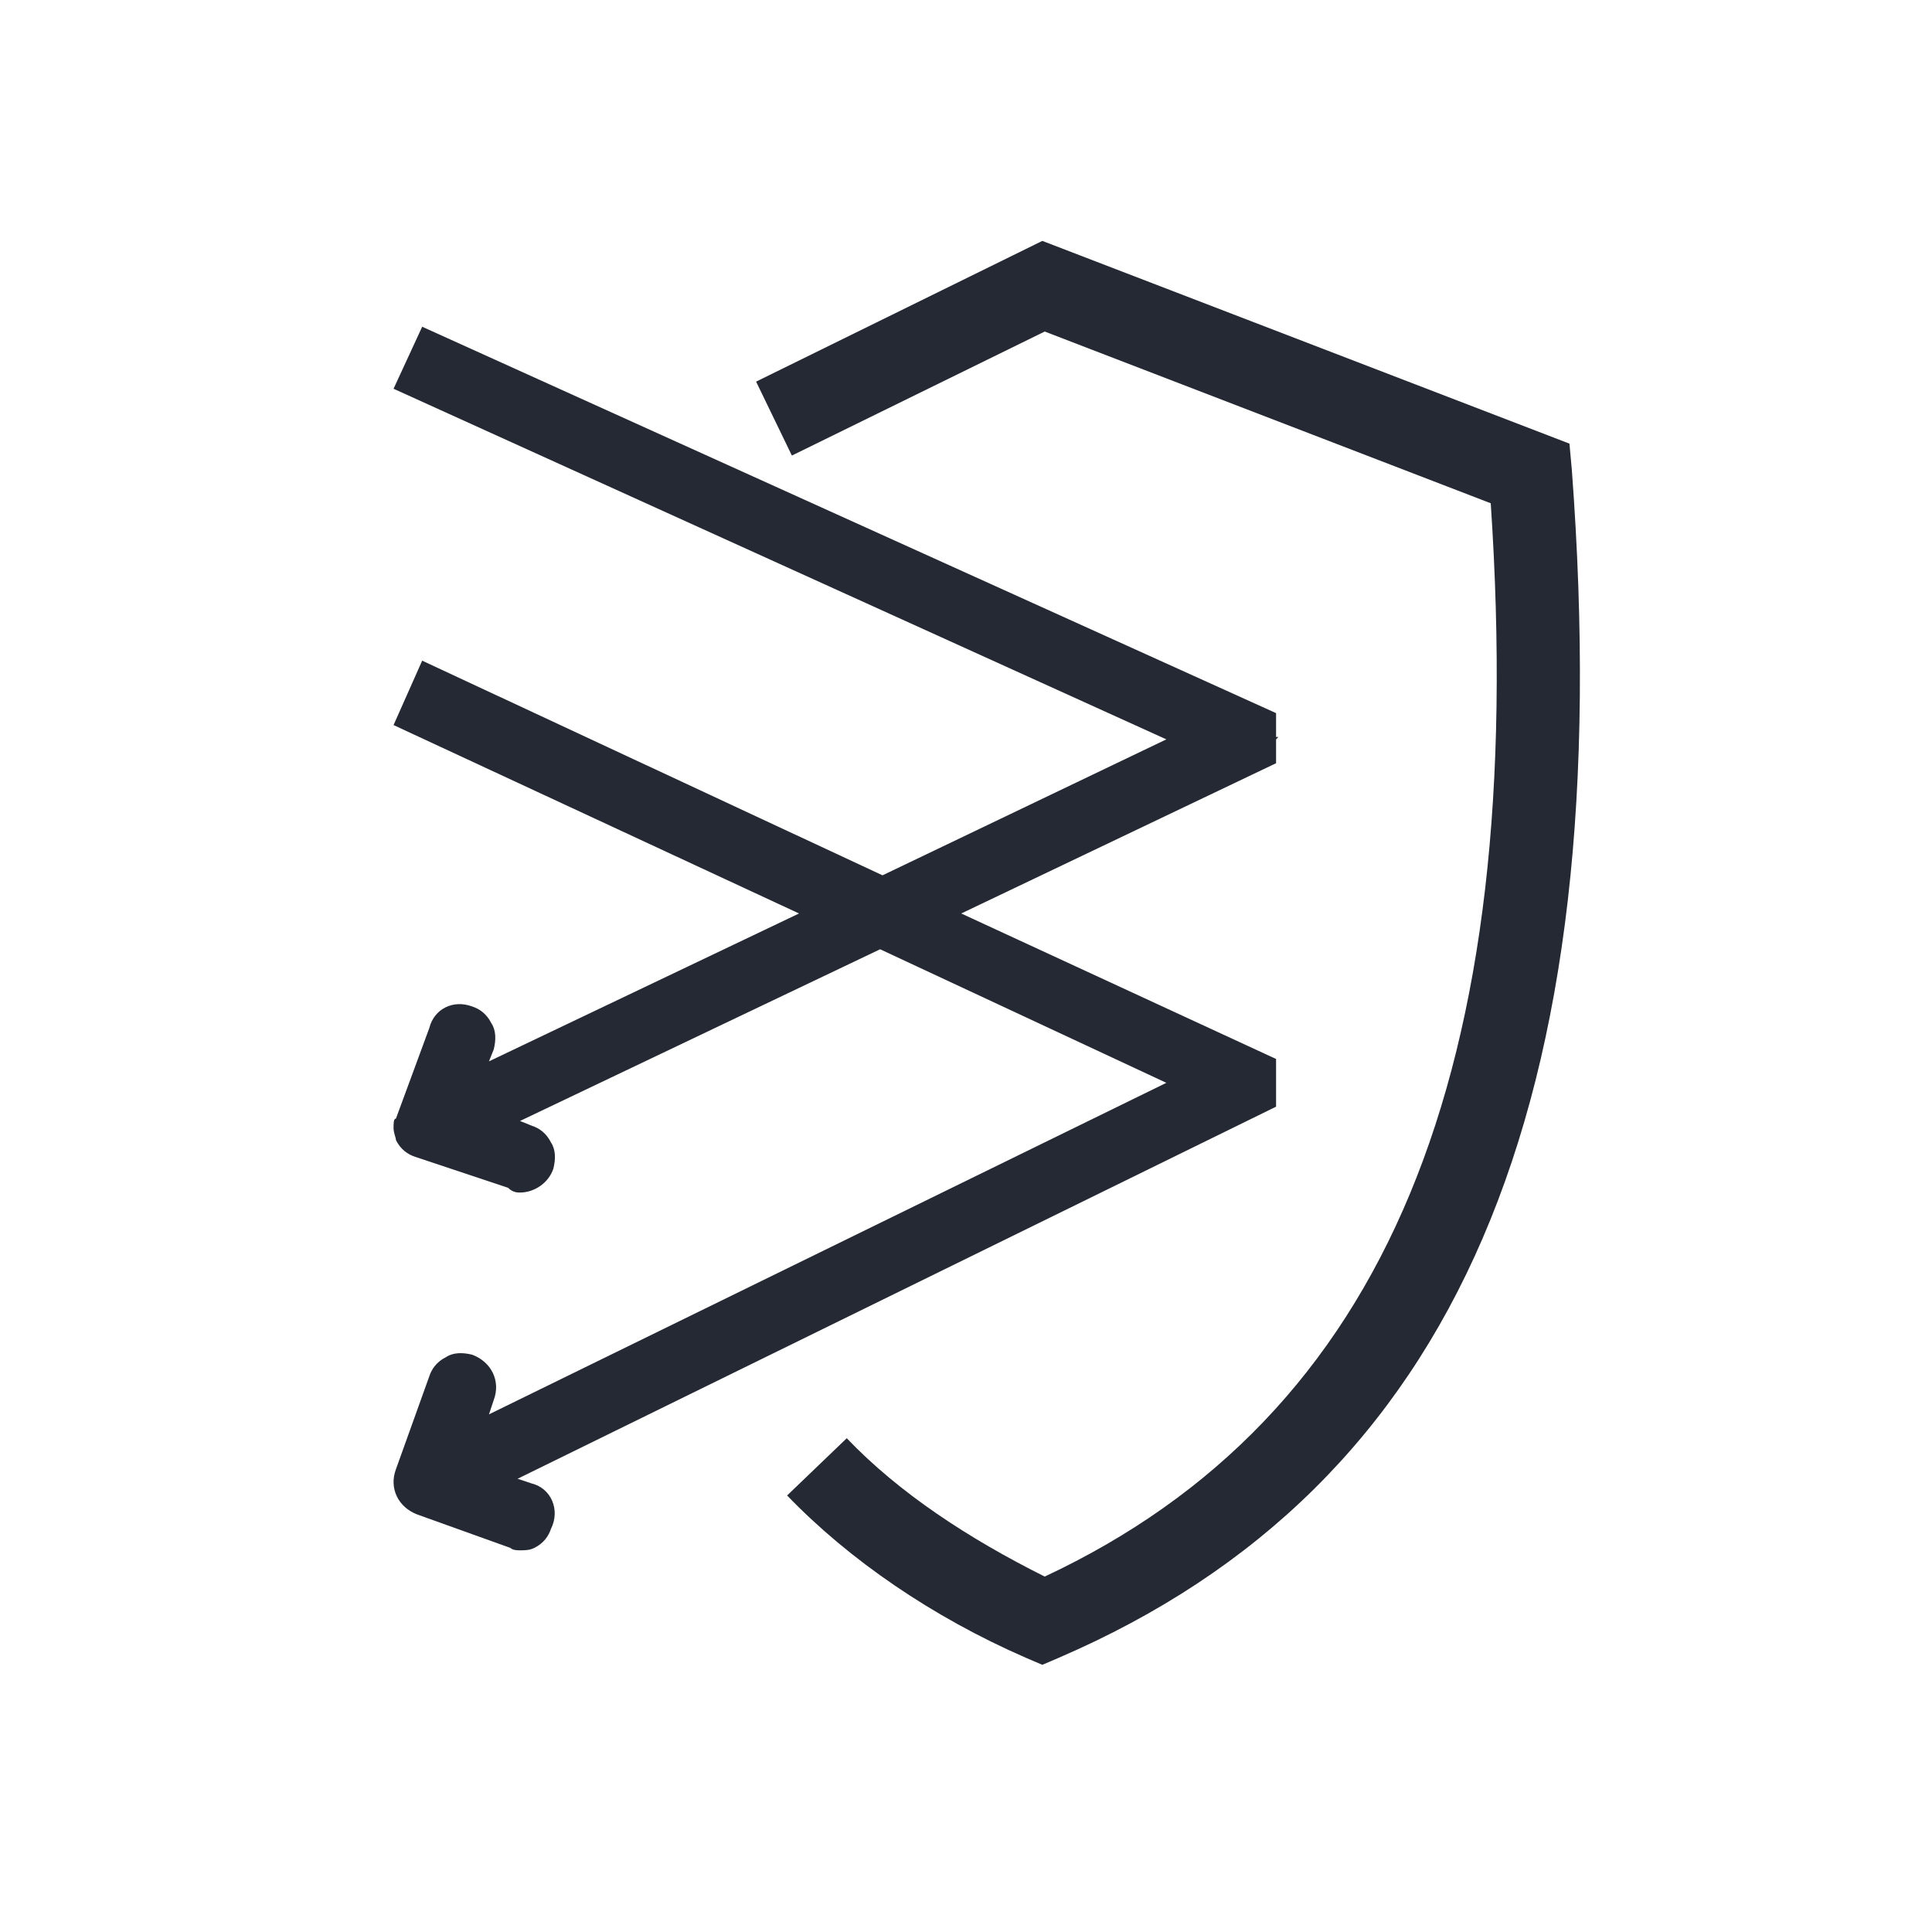 <?xml version="1.0" encoding="UTF-8"?>
<svg xmlns="http://www.w3.org/2000/svg" width="81" height="80" viewBox="0 0 81 80" fill="none">
  <path d="M22.3 62.199L21.7 61.999L53.5 46.399V45.399V44.399L40.3 38.299L53.5 31.999V30.999L53.6 30.899H53.5V29.899L17.7 13.699L16.5 16.299L48.9 30.999L37 36.699L17.7 27.699L16.5 30.399L33.5 38.299L20.5 44.499L20.7 43.999C20.8 43.599 20.8 43.199 20.6 42.899C20.4 42.499 20.1 42.299 19.8 42.199C19 41.899 18.2 42.299 18 43.099L16.6 46.899C16.5 46.899 16.5 47.099 16.5 47.299C16.5 47.499 16.6 47.699 16.6 47.799C16.8 48.199 17.1 48.399 17.4 48.499L21.3 49.799C21.5 49.999 21.7 49.999 21.8 49.999C22.4 49.999 23 49.599 23.2 48.999C23.3 48.599 23.3 48.199 23.1 47.899C22.9 47.499 22.6 47.299 22.3 47.199L21.8 46.999L36.9 39.799L48.9 45.399L20.5 59.299L20.7 58.699C21 57.899 20.6 57.099 19.8 56.799C19.4 56.699 19 56.699 18.7 56.899C18.3 57.099 18.1 57.399 18 57.699L16.6 61.599C16.3 62.399 16.7 63.199 17.5 63.499L21.4 64.899C21.5 64.999 21.7 64.999 21.8 64.999C22 64.999 22.2 64.999 22.4 64.899C22.8 64.699 23 64.399 23.1 64.099C23.5 63.299 23.1 62.399 22.3 62.199Z" fill="#242933"></path>
  <path d="M65.9 19.7L65.8 18.6L43.7 10.1L31.7 16L33.2 19.1L43.8 13.9L62.5 21.1C64.1 45 58.1 59.4 43.8 66.1C40.6 64.5 37.7 62.6 35.5 60.3L33 62.7C35.6 65.4 39.1 67.8 43 69.5L43.7 69.8L44.4 69.5C61.1 62.3 67.9 46.4 65.9 19.7Z" fill="#242933"></path>
</svg>
